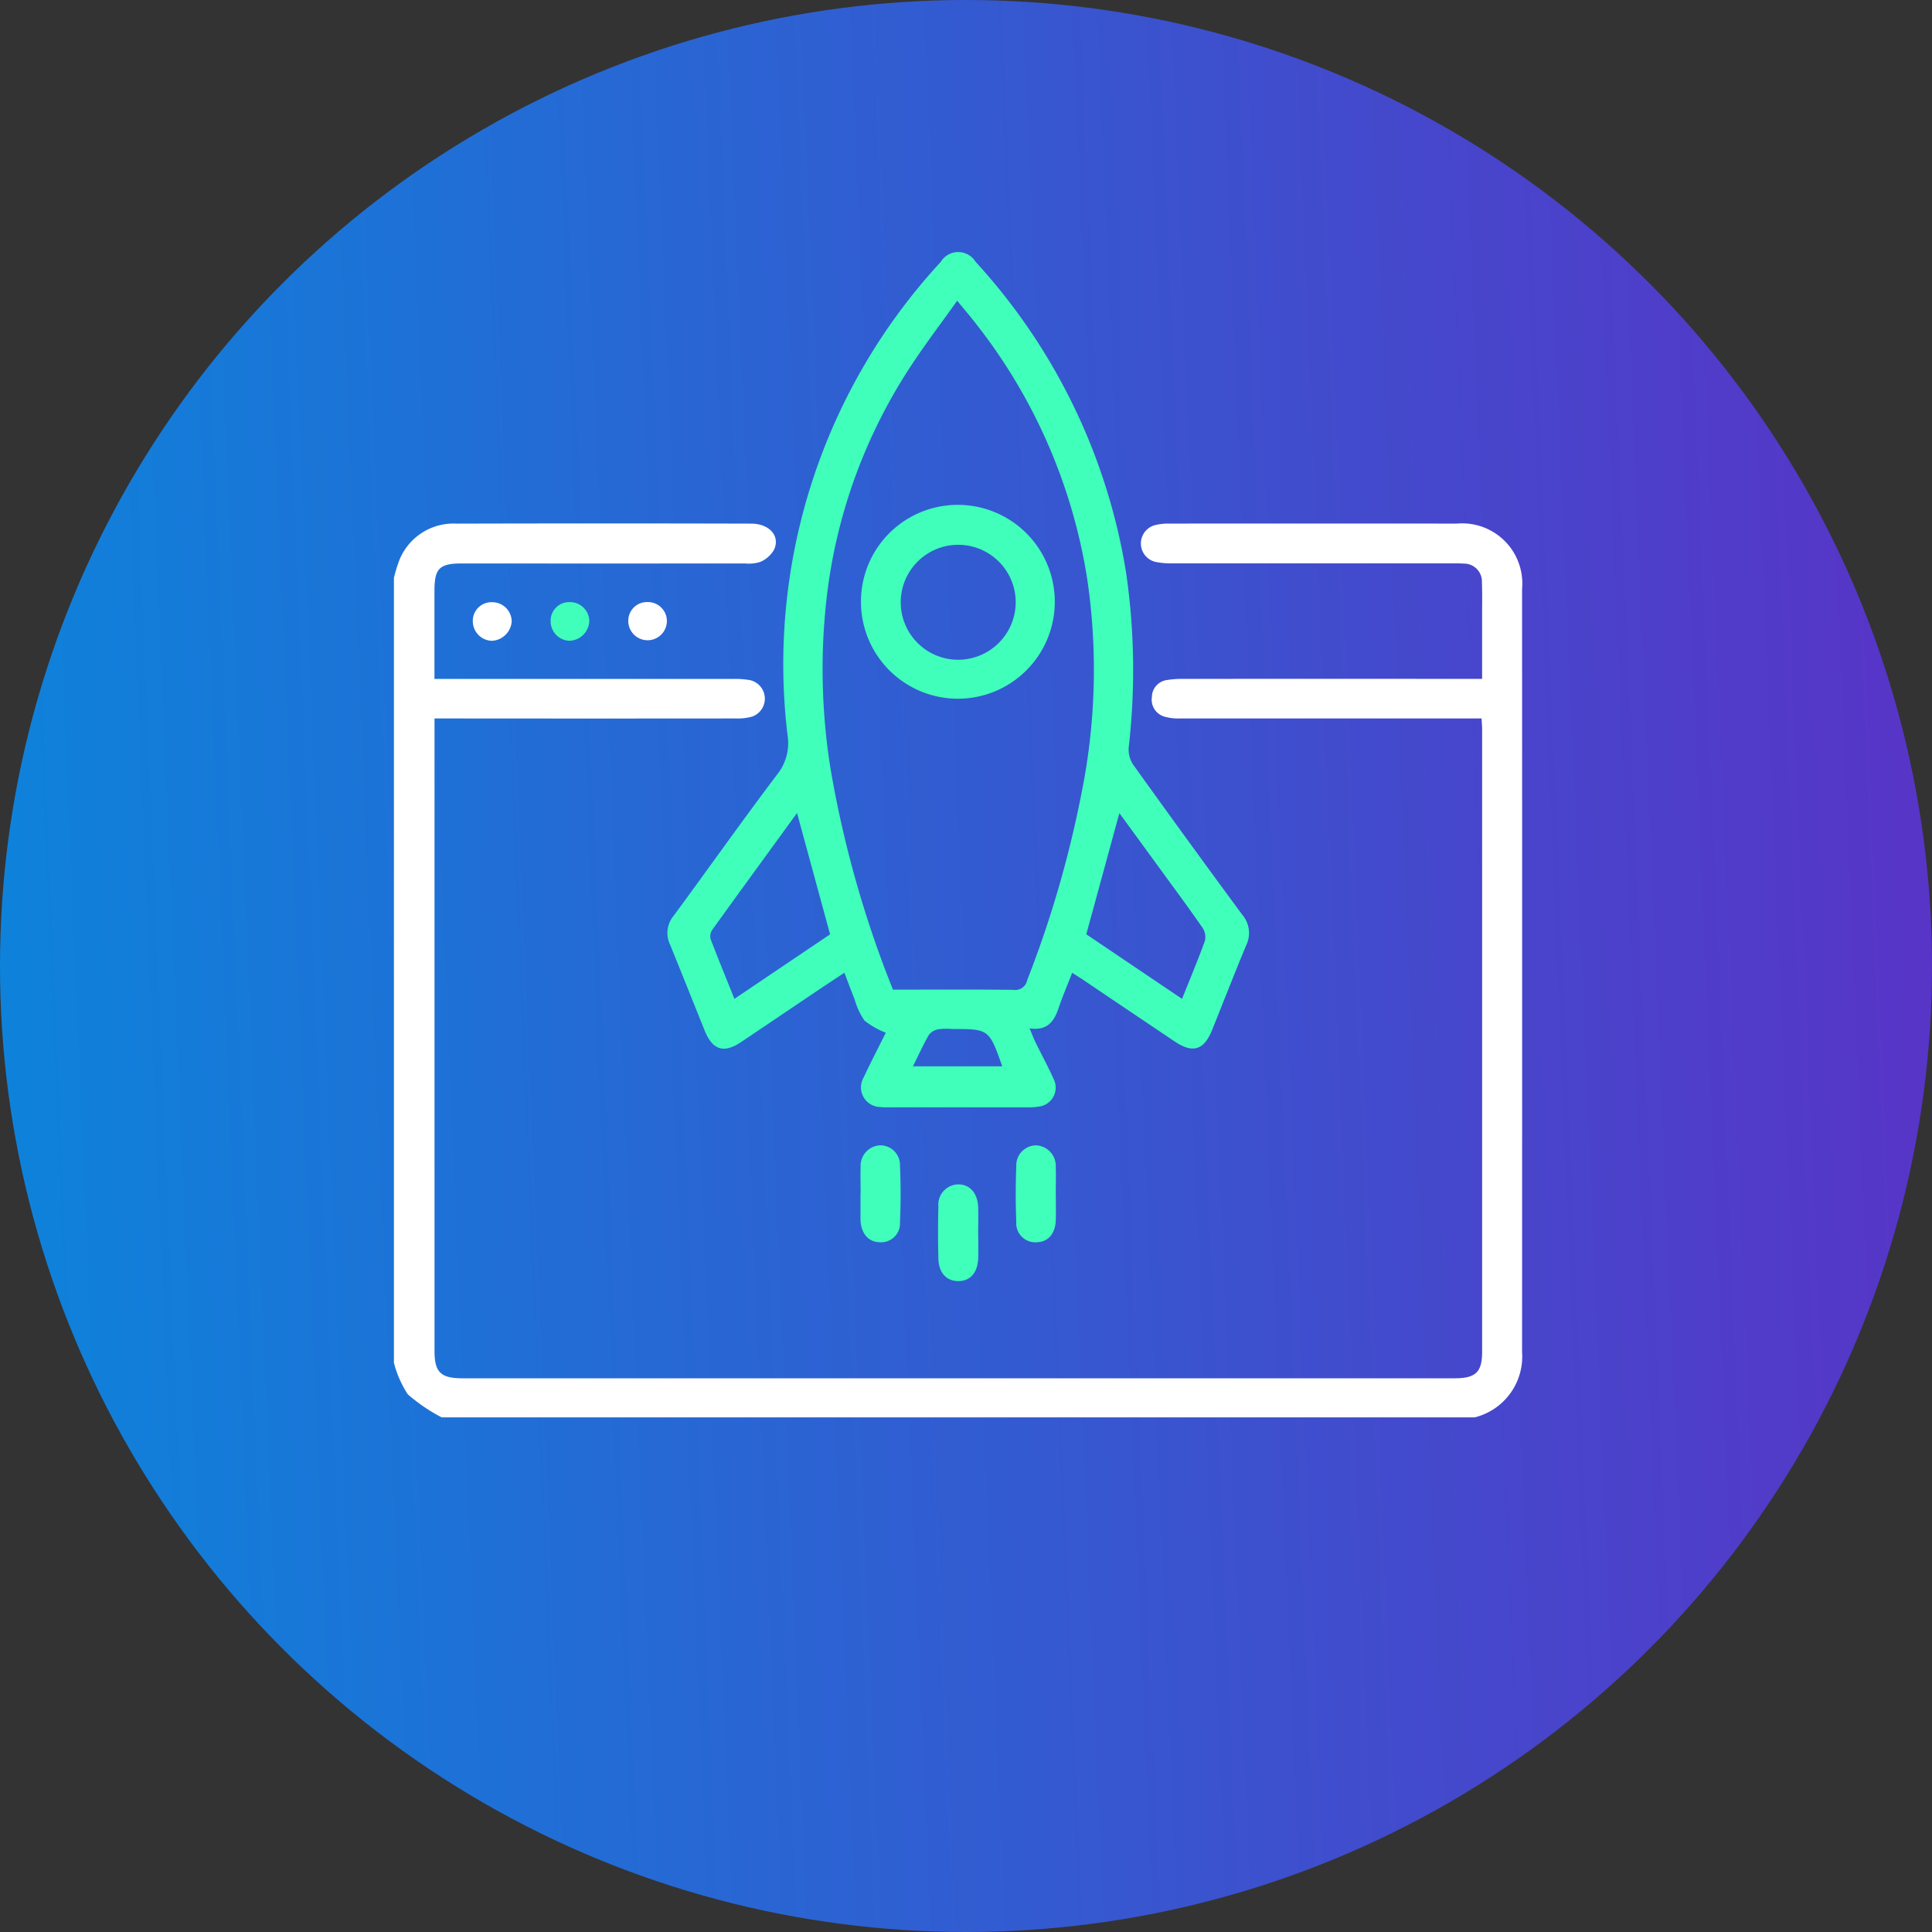 <svg xmlns="http://www.w3.org/2000/svg" xmlns:xlink="http://www.w3.org/1999/xlink" width="103" height="103" viewBox="0 0 103 103">
  <rect x="0" y="0" width="103" height="103" fill="#333333" stroke="none"/>
  <defs>
    <linearGradient id="linear-gradient" x1="1" y1="0.5" x2="0" y2="0.542" gradientUnits="objectBoundingBox">
      <stop offset="0" stop-color="#5834c7"/>
      <stop offset="1" stop-color="#0d83db"/>
    </linearGradient>
  </defs>
  <g id="Group_11068" data-name="Group 11068" transform="translate(-15962 708)">
    <circle id="Ellipse_5" data-name="Ellipse 5" cx="51.5" cy="51.5" r="51.5" transform="translate(15962 -708)" fill="url(#linear-gradient)"/>
    <g id="Group_11065" data-name="Group 11065" transform="translate(-36.602 -14.707)">
      <path id="Path_9895" data-name="Path 9895" d="M620.18,121.97a7.767,7.767,0,0,1,.3-.969,3.108,3.108,0,0,1,3.034-1.921q7.854-.021,15.709,0c.969,0,1.559.656,1.227,1.383a1.561,1.561,0,0,1-.714.648,1.951,1.951,0,0,1-.832.092q-7.551.007-15.1,0c-1.2,0-1.462.267-1.463,1.456,0,1.533,0,3.067,0,4.7h.8q7.582,0,15.163,0a4.639,4.639,0,0,1,.843.062,1.012,1.012,0,0,1,.131,1.946,2.7,2.7,0,0,1-.833.1q-7.642.008-15.285,0h-.816v.67q0,16.525,0,33.051c0,1.133.331,1.456,1.489,1.457h52.89c1.129,0,1.472-.327,1.472-1.413q0-16.586,0-33.172c0-.177-.017-.353-.029-.593h-.742q-7.672,0-15.345,0a2.661,2.661,0,0,1-.776-.086.94.94,0,0,1-.714-1.057.924.924,0,0,1,.821-.908,5.065,5.065,0,0,1,.844-.059q7.551-.005,15.1,0h.84c0-1.176,0-2.282,0-3.388,0-.586.013-1.173-.01-1.758a.955.955,0,0,0-.985-1c-.221-.017-.444-.012-.667-.012q-7.46,0-14.921,0a4.1,4.1,0,0,1-.84-.081,1.01,1.01,0,0,1-.039-1.951,2.806,2.806,0,0,1,.715-.089q7.7-.007,15.406,0a3.206,3.206,0,0,1,3.472,3.481q.007,20.346,0,40.692a3.343,3.343,0,0,1-2.525,3.477H622.728a9.078,9.078,0,0,1-1.809-1.23,5.631,5.631,0,0,1-.739-1.681V121.97" transform="translate(15399.423 -784.457)" fill="#fff"/>
      <path id="Path_9896" data-name="Path 9896" d="M761.706,38.425c-.258.667-.519,1.275-.73,1.9-.236.7-.6,1.2-1.541,1.063.135.318.222.55.331.773.31.634.651,1.253.938,1.9a1.019,1.019,0,0,1-.8,1.5,2.925,2.925,0,0,1-.543.036q-3.729,0-7.459,0a3.194,3.194,0,0,1-.424-.015,1.048,1.048,0,0,1-.884-1.583c.381-.819.8-1.62,1.177-2.379a4.342,4.342,0,0,1-1.136-.646,3.736,3.736,0,0,1-.529-1.14c-.181-.444-.346-.9-.544-1.411-.5.33-.946.624-1.391.923-1.374.924-2.745,1.853-4.12,2.775-.914.612-1.513.426-1.933-.608-.622-1.531-1.226-3.069-1.854-4.6a1.427,1.427,0,0,1,.193-1.523c1.857-2.52,3.661-5.08,5.551-7.576a2.654,2.654,0,0,0,.524-2.053A31.608,31.608,0,0,1,754.7.526a1.086,1.086,0,0,1,1.854-.009,32.034,32.034,0,0,1,8.02,16.533,35.9,35.9,0,0,1,.145,9.364,1.464,1.464,0,0,0,.246.924q2.876,4.014,5.807,7.989a1.5,1.5,0,0,1,.215,1.628c-.63,1.505-1.217,3.029-1.83,4.541-.429,1.057-1.027,1.234-1.98.594q-2.439-1.638-4.874-3.282c-.179-.121-.364-.234-.6-.384m-9.554.9c2.186,0,4.307-.013,6.427.011a.643.643,0,0,0,.728-.506,57.856,57.856,0,0,0,3.075-10.91,33.126,33.126,0,0,0,.129-10.491,29.366,29.366,0,0,0-5.886-13.55c-.313-.409-.651-.8-1.047-1.282-.908,1.279-1.806,2.448-2.6,3.683a28.364,28.364,0,0,0-4.375,12.3,33.626,33.626,0,0,0,.228,8.993,57.794,57.794,0,0,0,3.322,11.749m-5.111-9.416c-1.525,2.1-3.032,4.16-4.524,6.235a.617.617,0,0,0-.08.5c.4,1.045.824,2.079,1.265,3.175l5.1-3.44-1.761-6.466m20.525,9.908c.43-1.076.851-2.075,1.218-3.094a.892.892,0,0,0-.128-.7c-.7-1.011-1.432-2-2.156-2.992-.755-1.037-1.513-2.073-2.275-3.117l-1.764,6.458,5.1,3.44m-14.342,3.6h4.763c-.706-1.99-.706-1.99-2.679-1.99a3.439,3.439,0,0,0-.723.013.83.83,0,0,0-.511.3c-.3.518-.547,1.069-.85,1.68" transform="translate(15294.056 -679.856)" fill="#40ffba"/>
      <path id="Path_9897" data-name="Path 9897" d="M824.883,394.444c0-.464-.017-.93,0-1.393A1.094,1.094,0,0,1,825.9,391.9a1.048,1.048,0,0,1,1.081,1.07c.045,1.007.045,2.019,0,3.026a1.006,1.006,0,0,1-1.065,1.071c-.612-.009-1-.448-1.04-1.173,0-.04,0-.081,0-.121q0-.666,0-1.332" transform="translate(15219.601 -1024.132)" fill="#40ffba"/>
      <path id="Path_9898" data-name="Path 9898" d="M895.109,394.476c0,.464.011.929,0,1.393-.022.733-.4,1.18-1.008,1.2a1.018,1.018,0,0,1-1.1-1.1c-.04-.987-.038-1.979,0-2.966a1.063,1.063,0,0,1,1.055-1.1,1.1,1.1,0,0,1,1.049,1.179c.019.464,0,.929,0,1.393" transform="translate(15159.782 -1024.134)" fill="#40ffba"/>
      <path id="Path_9899" data-name="Path 9899" d="M861.021,411.619c0,.444.013.889,0,1.332-.028.774-.416,1.22-1.046,1.228s-1.058-.429-1.077-1.193c-.024-.928-.025-1.857,0-2.785a1.08,1.08,0,0,1,1.041-1.178c.62-.011,1.047.451,1.079,1.2.02.463,0,.928,0,1.393" transform="translate(15189.732 -1039.173)" fill="#40ffba"/>
      <path id="Path_9900" data-name="Path 9900" d="M725.053,154.595a1.029,1.029,0,1,1-2.057-.073.994.994,0,0,1,1.03-.97,1.012,1.012,0,0,1,1.027,1.043" transform="translate(15309.102 -814.747)" fill="#fff"/>
      <path id="Path_9901" data-name="Path 9901" d="M689.949,155.649a1.041,1.041,0,0,1-1.01-1.071.982.982,0,0,1,1-.991A1.029,1.029,0,0,1,691,154.6a1.1,1.1,0,0,1-1.053,1.048" transform="translate(15339.02 -814.779)" fill="#40ffba"/>
      <path id="Path_9902" data-name="Path 9902" d="M656.9,154.614a1.114,1.114,0,0,1-1.061,1.029,1.046,1.046,0,0,1-1.012-1.058.993.993,0,0,1,1.04-1,1.037,1.037,0,0,1,1.033,1.033" transform="translate(15368.982 -814.773)" fill="#fff"/>
      <path id="Path_9903" data-name="Path 9903" d="M830.255,110.9a5.167,5.167,0,1,1-5.184,5.137,5.157,5.157,0,0,1,5.184-5.137m3.066,5.225a3.065,3.065,0,1,0-3.124,3.033,3.075,3.075,0,0,0,3.124-3.033" transform="translate(15219.431 -777.277)" fill="#40ffba"/>
    </g>
  </g>
</svg>
